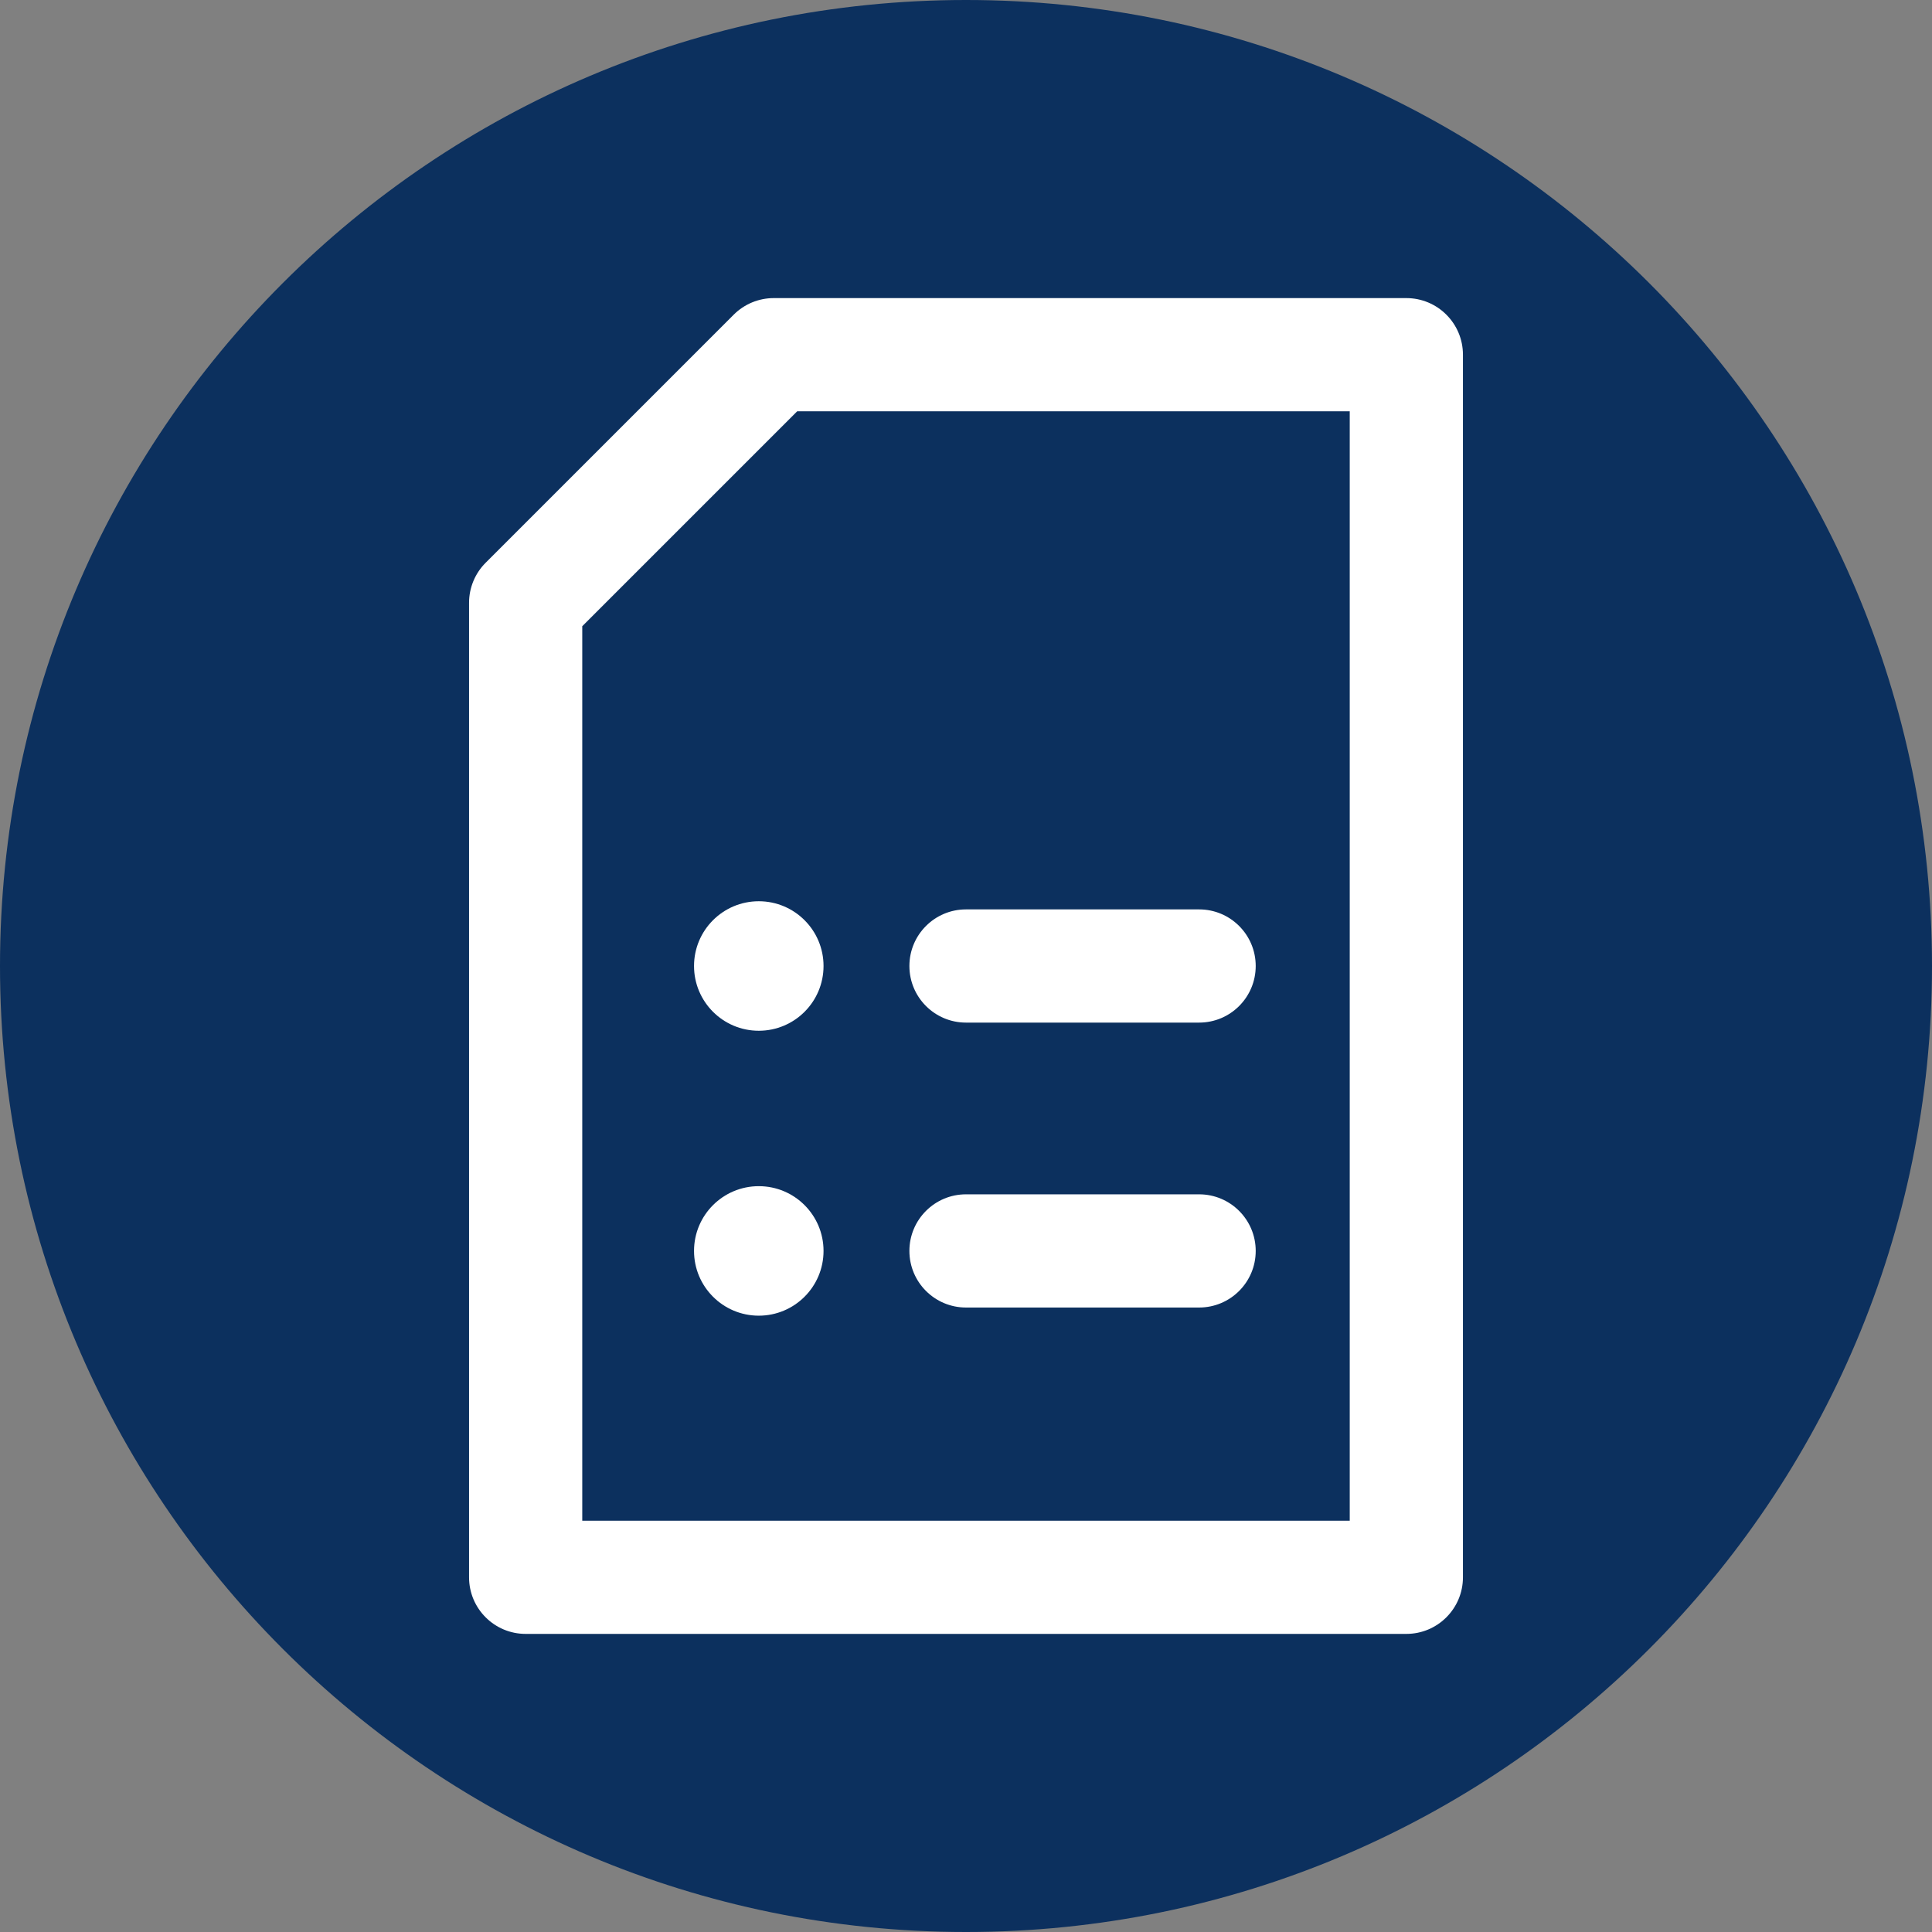 <?xml version="1.0" encoding="UTF-8"?> <svg xmlns="http://www.w3.org/2000/svg" width="512" height="512" viewBox="0 0 512 512" fill="none"><rect x="0" y="0" width="512" height="512" fill="#808080" stroke="none"/><g clip-path="url(#clip0_201_68)"><path d="M512 256C512 397.387 397.387 512 256 512C114.613 512 0 397.387 0 256C0 114.613 114.613 0 256 0C397.387 0 512 114.613 512 256Z" fill="#0C305E"></path><path d="M218.246 256C218.246 265.477 210.562 273.16 201.086 273.16C191.605 273.16 183.926 265.477 183.926 256C183.926 246.523 191.605 238.84 201.086 238.84C210.562 238.84 218.246 246.523 218.246 256Z" fill="white"></path><path d="M218.246 331.508C218.246 340.984 210.562 348.668 201.086 348.668C191.605 348.668 183.926 340.984 183.926 331.508C183.926 322.031 191.605 314.348 201.086 314.348C210.562 314.348 218.246 322.031 218.246 331.508Z" fill="white"></path><path d="M372.695 433H139.305C131.02 433 124.305 426.285 124.305 418V159.742C124.305 155.766 125.887 151.949 128.699 149.137L194.441 83.394C197.254 80.582 201.07 79 205.047 79H372.695C380.98 79 387.695 85.715 387.695 94V418C387.695 426.285 380.98 433 372.695 433ZM154.305 403H357.695V109H211.262L154.305 165.953V403Z" fill="white"></path><path d="M317.777 271H256C247.715 271 241 264.285 241 256C241 247.715 247.715 241 256 241H317.777C326.062 241 332.777 247.715 332.777 256C332.777 264.285 326.062 271 317.777 271Z" fill="white"></path><path d="M317.777 346.508H256C247.715 346.508 241 339.793 241 331.508C241 323.223 247.715 316.508 256 316.508H317.777C326.062 316.508 332.777 323.223 332.777 331.508C332.777 339.793 326.062 346.508 317.777 346.508Z" fill="white"></path></g><defs><clipPath id="clip0_201_68"><rect width="512" height="512" fill="white"></rect></clipPath></defs></svg> 